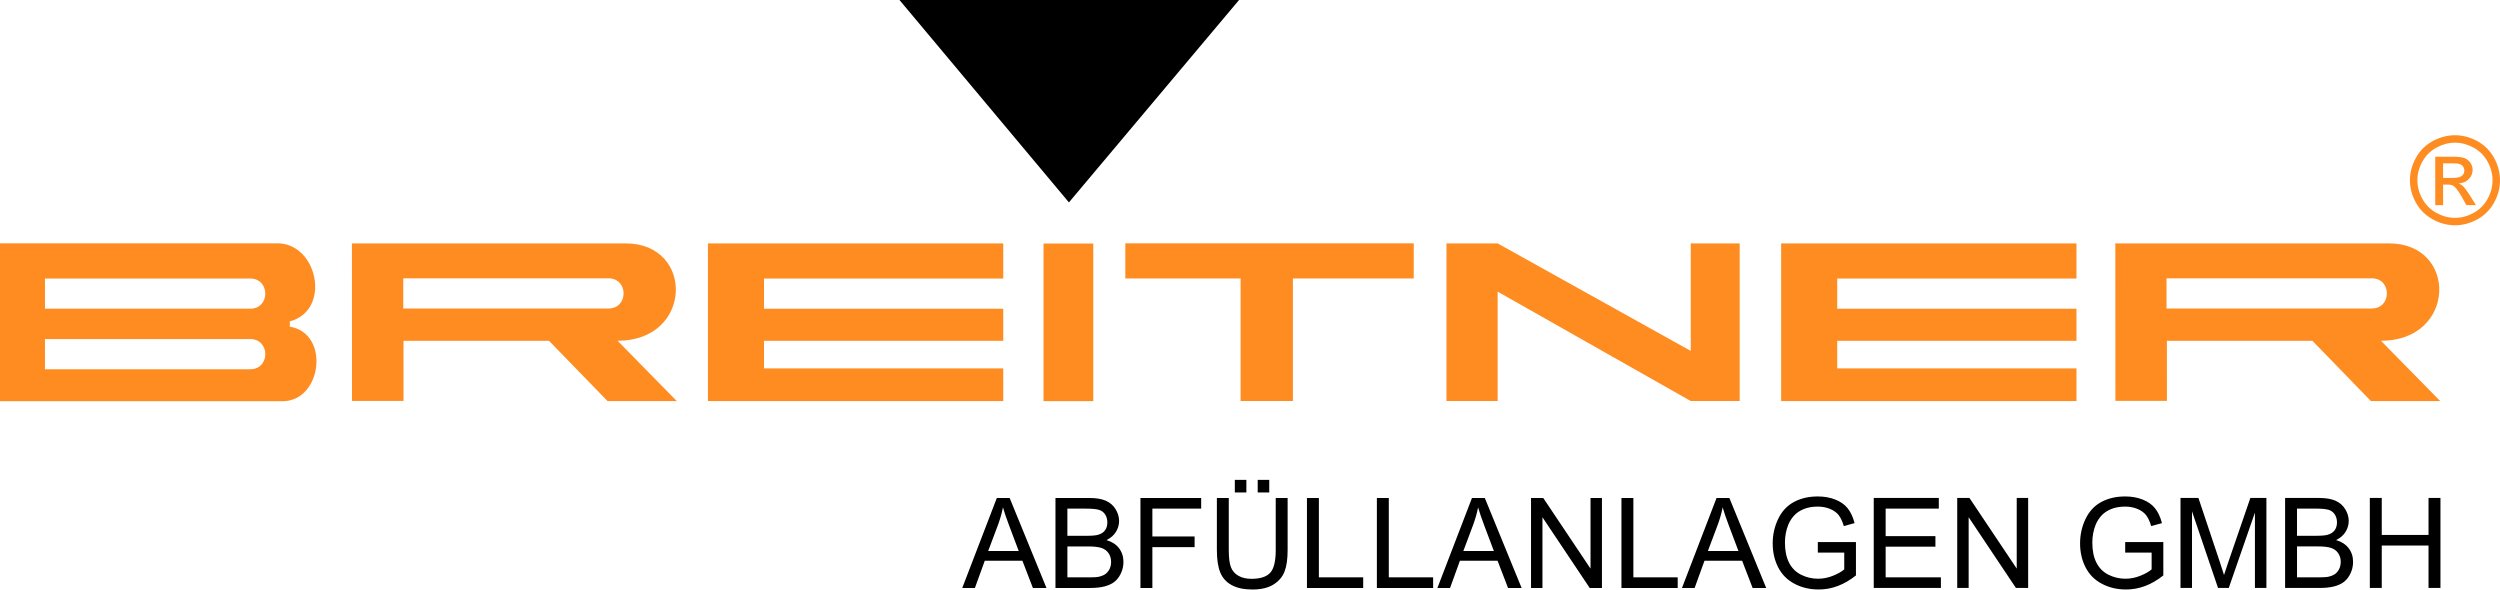 <svg xmlns="http://www.w3.org/2000/svg" id="Ebene_3" viewBox="0 0 1000 235.8"><defs><style>.cls-1,.cls-2{fill:#fe8c21;}.cls-2,.cls-3{fill-rule:evenodd;}</style></defs><polygon class="cls-3" points="495.62 0 427.57 80.96 359.79 0 495.62 0 495.62 0"></polygon><path class="cls-2" d="M401.3,160.42h-118.13s0-63.05,0-63.05h118.13s0,14.04,0,14.04h-95.7s0,12.07,0,12.07h95.7s0,12.83,0,12.83h-95.7s0,11.05,0,11.05h95.7s0,13.06,0,13.06h0Zm429.29,0h-118.13s0-63.05,0-63.05h118.13s0,14.04,0,14.04h-95.7s0,12.07,0,12.07h95.7s0,12.83,0,12.83h-95.7s0,11.05,0,11.05h95.7s0,13.06,0,13.06h0Zm-134.72-.01h-19.57s-77.24-43.76-77.24-43.76v43.76s-20.47,0-20.47,0v-63.05s20.47,0,20.47,0l77.24,43v-43s19.57,0,19.57,0v63.05h0Zm-245.73-63.07h115.36s0,14.04,0,14.04h-48.34s0,49.02,0,49.02h-20.92s0-49.02,0-49.02h-46.11s0-14.04,0-14.04h0Zm-309.34,63.02l-.03-63h109.56c27.47,0,26.93,38.95-3.3,38.95l23.68,24.11h-27.7s-23.41-24.11-23.41-24.11h-58.2s.01,24.05,.01,24.05h-20.62Zm20.5-36.96h82.09c8.06,0,8.06-12.08,0-12.08h-82.09s0,12.08,0,12.08h0ZM0,97.32H110.94c16.19,0,21.68,26.82,4.98,31.23v2.13c16.19,2.59,12.93,29.73-2.85,29.81H0s0-63.16,0-63.16H0Zm17.99,50.38H100.08c8.06,0,8.06-12.08,0-12.08H17.99s0,12.08,0,12.08h0Zm0-24.22H100.08c8.06,0,8.06-12.08,0-12.08H17.99s0,12.08,0,12.08h0Zm828.17,36.88l-.03-63h109.56c27.47,0,26.94,38.95-3.3,38.95l23.68,24.11h-27.7s-23.41-24.11-23.41-24.11h-58.2s.01,24.05,.01,24.05h-20.62Zm20.45-36.96h82.1c8.06,0,8.06-12.08,0-12.08h-82.1s0,12.08,0,12.08h0Zm-449.2-25.99h19.9s0,63.04,0,63.04h-19.9s0-63.04,0-63.04h0Z"></path><path class="cls-1" d="M982,54.09c3.02,0,5.97,.77,8.86,2.32,2.88,1.56,5.12,3.77,6.73,6.66,1.6,2.89,2.41,5.9,2.41,9.04,0,3.1-.79,6.09-2.38,8.94-1.58,2.87-3.8,5.09-6.66,6.67-2.86,1.59-5.84,2.38-8.96,2.38-3.12,0-6.11-.79-8.96-2.38-2.86-1.58-5.09-3.8-6.67-6.67-1.6-2.86-2.39-5.84-2.39-8.94,0-3.14,.81-6.15,2.42-9.04,1.61-2.89,3.86-5.11,6.75-6.66,2.88-1.55,5.83-2.32,8.85-2.32h0Zm0,2.98c-2.53,0-4.99,.65-7.39,1.95-2.39,1.3-4.27,3.15-5.62,5.56-1.35,2.41-2.03,4.92-2.03,7.54,0,2.59,.67,5.07,2,7.45,1.33,2.38,3.19,4.24,5.57,5.57,2.39,1.33,4.87,2,7.47,2,2.59,0,5.08-.67,7.47-2,2.39-1.33,4.24-3.19,5.56-5.57,1.32-2.38,1.98-4.86,1.98-7.45,0-2.61-.67-5.12-2.01-7.54-1.34-2.4-3.22-4.26-5.62-5.56-2.4-1.3-4.87-1.95-7.37-1.95h0Zm-7.9,24.99v-19.38s6.66,0,6.66,0c2.28,0,3.93,.17,4.94,.53,1.02,.36,1.82,.99,2.44,1.87,.6,.9,.91,1.84,.91,2.84,0,1.42-.51,2.65-1.52,3.7-1.01,1.05-2.35,1.64-4.02,1.77,.68,.29,1.24,.63,1.65,1.03,.78,.77,1.74,2.04,2.87,3.85l2.36,3.79h-3.82s-1.72-3.06-1.72-3.06c-1.35-2.39-2.44-3.9-3.27-4.5-.57-.45-1.41-.67-2.51-.67h-1.83v8.23s-3.13,0-3.13,0h0Zm3.13-10.9h3.8c1.81,0,3.05-.28,3.71-.81,.66-.54,.99-1.25,.99-2.15,0-.57-.16-1.08-.48-1.54-.32-.45-.76-.79-1.32-1.01-.57-.23-1.61-.33-3.14-.33h-3.55v5.85h0Z"></path><path d="M384.9,235.19l13.83-36h5.13s14.73,36,14.73,36h-5.43s-4.2-10.9-4.2-10.9h-15.05s-3.95,10.9-3.95,10.9h-5.06Zm10.38-14.79h12.21s-3.76-9.97-3.76-9.97c-1.14-3.02-2-5.52-2.55-7.47-.46,2.31-1.11,4.6-1.94,6.88l-3.96,10.55h0Zm26.91,14.79v-36s13.51,0,13.51,0c2.75,0,4.95,.37,6.61,1.09,1.67,.73,2.97,1.85,3.91,3.37,.94,1.51,1.42,3.09,1.42,4.75,0,1.53-.42,2.99-1.26,4.34-.83,1.36-2.1,2.46-3.78,3.3,2.18,.64,3.85,1.73,5.02,3.26,1.17,1.54,1.76,3.36,1.76,5.46,0,1.68-.36,3.25-1.07,4.7-.71,1.45-1.59,2.56-2.64,3.35-1.05,.79-2.36,1.37-3.94,1.78-1.57,.4-3.51,.6-5.81,.6h-13.73Zm4.77-20.87h7.79c2.1,0,3.62-.14,4.54-.42,1.21-.36,2.12-.96,2.73-1.79,.61-.84,.92-1.89,.92-3.14,0-1.19-.29-2.25-.86-3.15-.58-.91-1.4-1.54-2.46-1.87-1.06-.34-2.89-.5-5.48-.5h-7.19v10.88h0Zm0,16.62h8.96c1.54,0,2.62-.06,3.24-.17,1.1-.2,2.01-.53,2.75-.99,.74-.45,1.34-1.12,1.82-1.99,.47-.88,.71-1.89,.71-3.03,0-1.34-.34-2.51-1.03-3.5-.69-.99-1.64-1.69-2.87-2.09-1.22-.4-2.98-.59-5.26-.59h-8.32s0,12.37,0,12.37h0Zm29.22,4.25v-36s24.29,0,24.29,0v4.25s-19.52,0-19.52,0v11.15s16.89,0,16.89,0v4.25s-16.89,0-16.89,0v16.35s-4.77,0-4.77,0h0Zm54.1-36h4.77s0,20.8,0,20.8c0,3.61-.41,6.49-1.23,8.62-.82,2.13-2.3,3.86-4.43,5.19-2.14,1.34-4.94,2-8.41,2-3.37,0-6.14-.58-8.27-1.74-2.15-1.16-3.68-2.84-4.59-5.04-.92-2.21-1.37-5.21-1.37-9.02v-20.8s4.76,0,4.76,0v20.78c0,3.13,.29,5.43,.87,6.91,.58,1.48,1.58,2.62,2.99,3.43,1.42,.8,3.15,1.21,5.2,1.21,3.5,0,6-.8,7.49-2.39,1.48-1.58,2.23-4.64,2.23-9.15v-20.78h0Zm-16.35-2.21v-5.03s4.62,0,4.62,0v5.03s-4.62,0-4.62,0h0Zm9.15,0v-5.03s4.62,0,4.62,0v5.03s-4.62,0-4.62,0h0Zm19.7,38.21v-36s4.77,0,4.77,0v31.75s17.73,0,17.73,0v4.25s-22.5,0-22.5,0h0Zm27.97,0v-36s4.77,0,4.77,0v31.75s17.73,0,17.73,0v4.25s-22.5,0-22.5,0h0Zm24.21,0l13.83-36h5.13s14.73,36,14.73,36h-5.43s-4.2-10.9-4.2-10.9h-15.05s-3.95,10.9-3.95,10.9h-5.06Zm10.38-14.79h12.21s-3.76-9.97-3.76-9.97c-1.14-3.02-2-5.52-2.55-7.47-.46,2.31-1.11,4.6-1.94,6.88l-3.96,10.55h0Zm27.07,14.79v-36s4.89,0,4.89,0l18.91,28.26v-28.26s4.57,0,4.57,0v36s-4.89,0-4.89,0l-18.91-28.29v28.29s-4.57,0-4.57,0h0Zm36.17,0v-36s4.77,0,4.77,0v31.75s17.73,0,17.73,0v4.25s-22.5,0-22.5,0h0Zm24.21,0l13.83-36h5.13s14.73,36,14.73,36h-5.43s-4.2-10.9-4.2-10.9h-15.05s-3.95,10.9-3.95,10.9h-5.06Zm10.38-14.79h12.21s-3.76-9.97-3.76-9.97c-1.14-3.02-2-5.52-2.55-7.47-.46,2.31-1.11,4.6-1.95,6.88l-3.96,10.55h0Zm43.96,.66v-4.22s15.25-.02,15.25-.02v13.35c-2.34,1.87-4.75,3.27-7.24,4.22-2.49,.94-5.05,1.41-7.66,1.41-3.54,0-6.76-.75-9.64-2.27-2.89-1.51-5.07-3.7-6.55-6.56-1.47-2.87-2.21-6.07-2.21-9.61,0-3.5,.74-6.77,2.2-9.81,1.46-3.04,3.57-5.3,6.32-6.77,2.75-1.47,5.92-2.2,9.5-2.2,2.6,0,4.95,.42,7.06,1.26,2.1,.84,3.76,2.01,4.94,3.52,1.2,1.51,2.1,3.47,2.73,5.89l-4.3,1.18c-.55-1.83-1.22-3.28-2.01-4.32-.8-1.05-1.95-1.89-3.45-2.52-1.48-.63-3.14-.95-4.95-.95-2.18,0-4.07,.34-5.65,1-1.59,.66-2.87,1.53-3.85,2.61-.97,1.08-1.73,2.26-2.27,3.56-.91,2.22-1.37,4.64-1.37,7.24,0,3.21,.55,5.89,1.66,8.05,1.11,2.16,2.71,3.76,4.83,4.81,2.11,1.05,4.35,1.58,6.72,1.58,2.07,0,4.08-.4,6.04-1.2,1.97-.79,3.45-1.64,4.47-2.54v-6.71h-10.58Zm22.37,14.12v-36s26.02,0,26.02,0v4.25s-21.26,0-21.26,0v11.02s19.91,0,19.91,0v4.22s-19.91,0-19.91,0v12.25s22.1,0,22.1,0v4.25s-26.86,0-26.86,0h0Zm33.39,0v-36s4.89,0,4.89,0l18.91,28.26v-28.26s4.57,0,4.57,0v36s-4.89,0-4.89,0l-18.91-28.29v28.29s-4.57,0-4.57,0h0Zm67.19-14.12v-4.22s15.25-.02,15.25-.02v13.35c-2.34,1.87-4.75,3.27-7.24,4.22-2.49,.94-5.05,1.41-7.66,1.41-3.54,0-6.76-.75-9.64-2.27-2.89-1.51-5.07-3.7-6.55-6.56-1.47-2.87-2.21-6.07-2.21-9.61,0-3.5,.74-6.77,2.2-9.81,1.46-3.04,3.57-5.3,6.32-6.77,2.75-1.47,5.92-2.2,9.5-2.2,2.6,0,4.95,.42,7.06,1.26,2.1,.84,3.76,2.01,4.94,3.52,1.2,1.51,2.1,3.47,2.73,5.89l-4.3,1.18c-.55-1.83-1.22-3.28-2.01-4.32-.8-1.05-1.95-1.89-3.45-2.52-1.48-.63-3.14-.95-4.95-.95-2.18,0-4.06,.34-5.65,1-1.59,.66-2.87,1.53-3.85,2.61-.97,1.08-1.73,2.26-2.27,3.56-.91,2.22-1.37,4.64-1.37,7.24,0,3.21,.55,5.89,1.66,8.05,1.11,2.16,2.71,3.76,4.83,4.81,2.11,1.05,4.35,1.58,6.72,1.58,2.07,0,4.08-.4,6.04-1.2,1.97-.79,3.45-1.64,4.47-2.54v-6.71h-10.58Zm22.12,14.12v-36s7.17,0,7.17,0l8.52,25.49c.79,2.37,1.37,4.15,1.72,5.33,.41-1.31,1.05-3.24,1.92-5.78l8.62-25.05h6.41s0,36,0,36h-4.59s0-30.13,0-30.13l-10.46,30.13h-4.3s-10.41-30.64-10.41-30.64v30.64s-4.59,0-4.59,0h0Zm41.84,0v-36s13.51,0,13.51,0c2.75,0,4.95,.37,6.61,1.09,1.67,.73,2.97,1.85,3.91,3.37,.94,1.51,1.42,3.09,1.42,4.75,0,1.53-.42,2.99-1.26,4.34-.83,1.36-2.1,2.46-3.78,3.3,2.18,.64,3.85,1.73,5.02,3.26,1.17,1.54,1.76,3.36,1.76,5.46,0,1.68-.36,3.25-1.07,4.7-.71,1.45-1.59,2.56-2.64,3.35-1.05,.79-2.36,1.37-3.94,1.78-1.57,.4-3.51,.6-5.81,.6h-13.73Zm4.77-20.87h7.79c2.1,0,3.62-.14,4.54-.42,1.21-.36,2.12-.96,2.73-1.79,.61-.84,.92-1.89,.92-3.14,0-1.19-.29-2.25-.86-3.15-.58-.91-1.4-1.54-2.46-1.87-1.06-.34-2.89-.5-5.48-.5h-7.19v10.88h0Zm0,16.62h8.96c1.54,0,2.62-.06,3.24-.17,1.1-.2,2.01-.53,2.75-.99,.74-.45,1.34-1.12,1.82-1.99,.47-.88,.71-1.89,.71-3.03,0-1.34-.34-2.51-1.03-3.5-.69-.99-1.64-1.69-2.87-2.09-1.22-.4-2.98-.59-5.26-.59h-8.32s0,12.37,0,12.37h0Zm29.12,4.25v-36s4.77,0,4.77,0v14.79s18.71,0,18.71,0v-14.79s4.77,0,4.77,0v36s-4.77,0-4.77,0v-16.96s-18.71,0-18.71,0v16.96s-4.77,0-4.77,0h0Z"></path></svg>